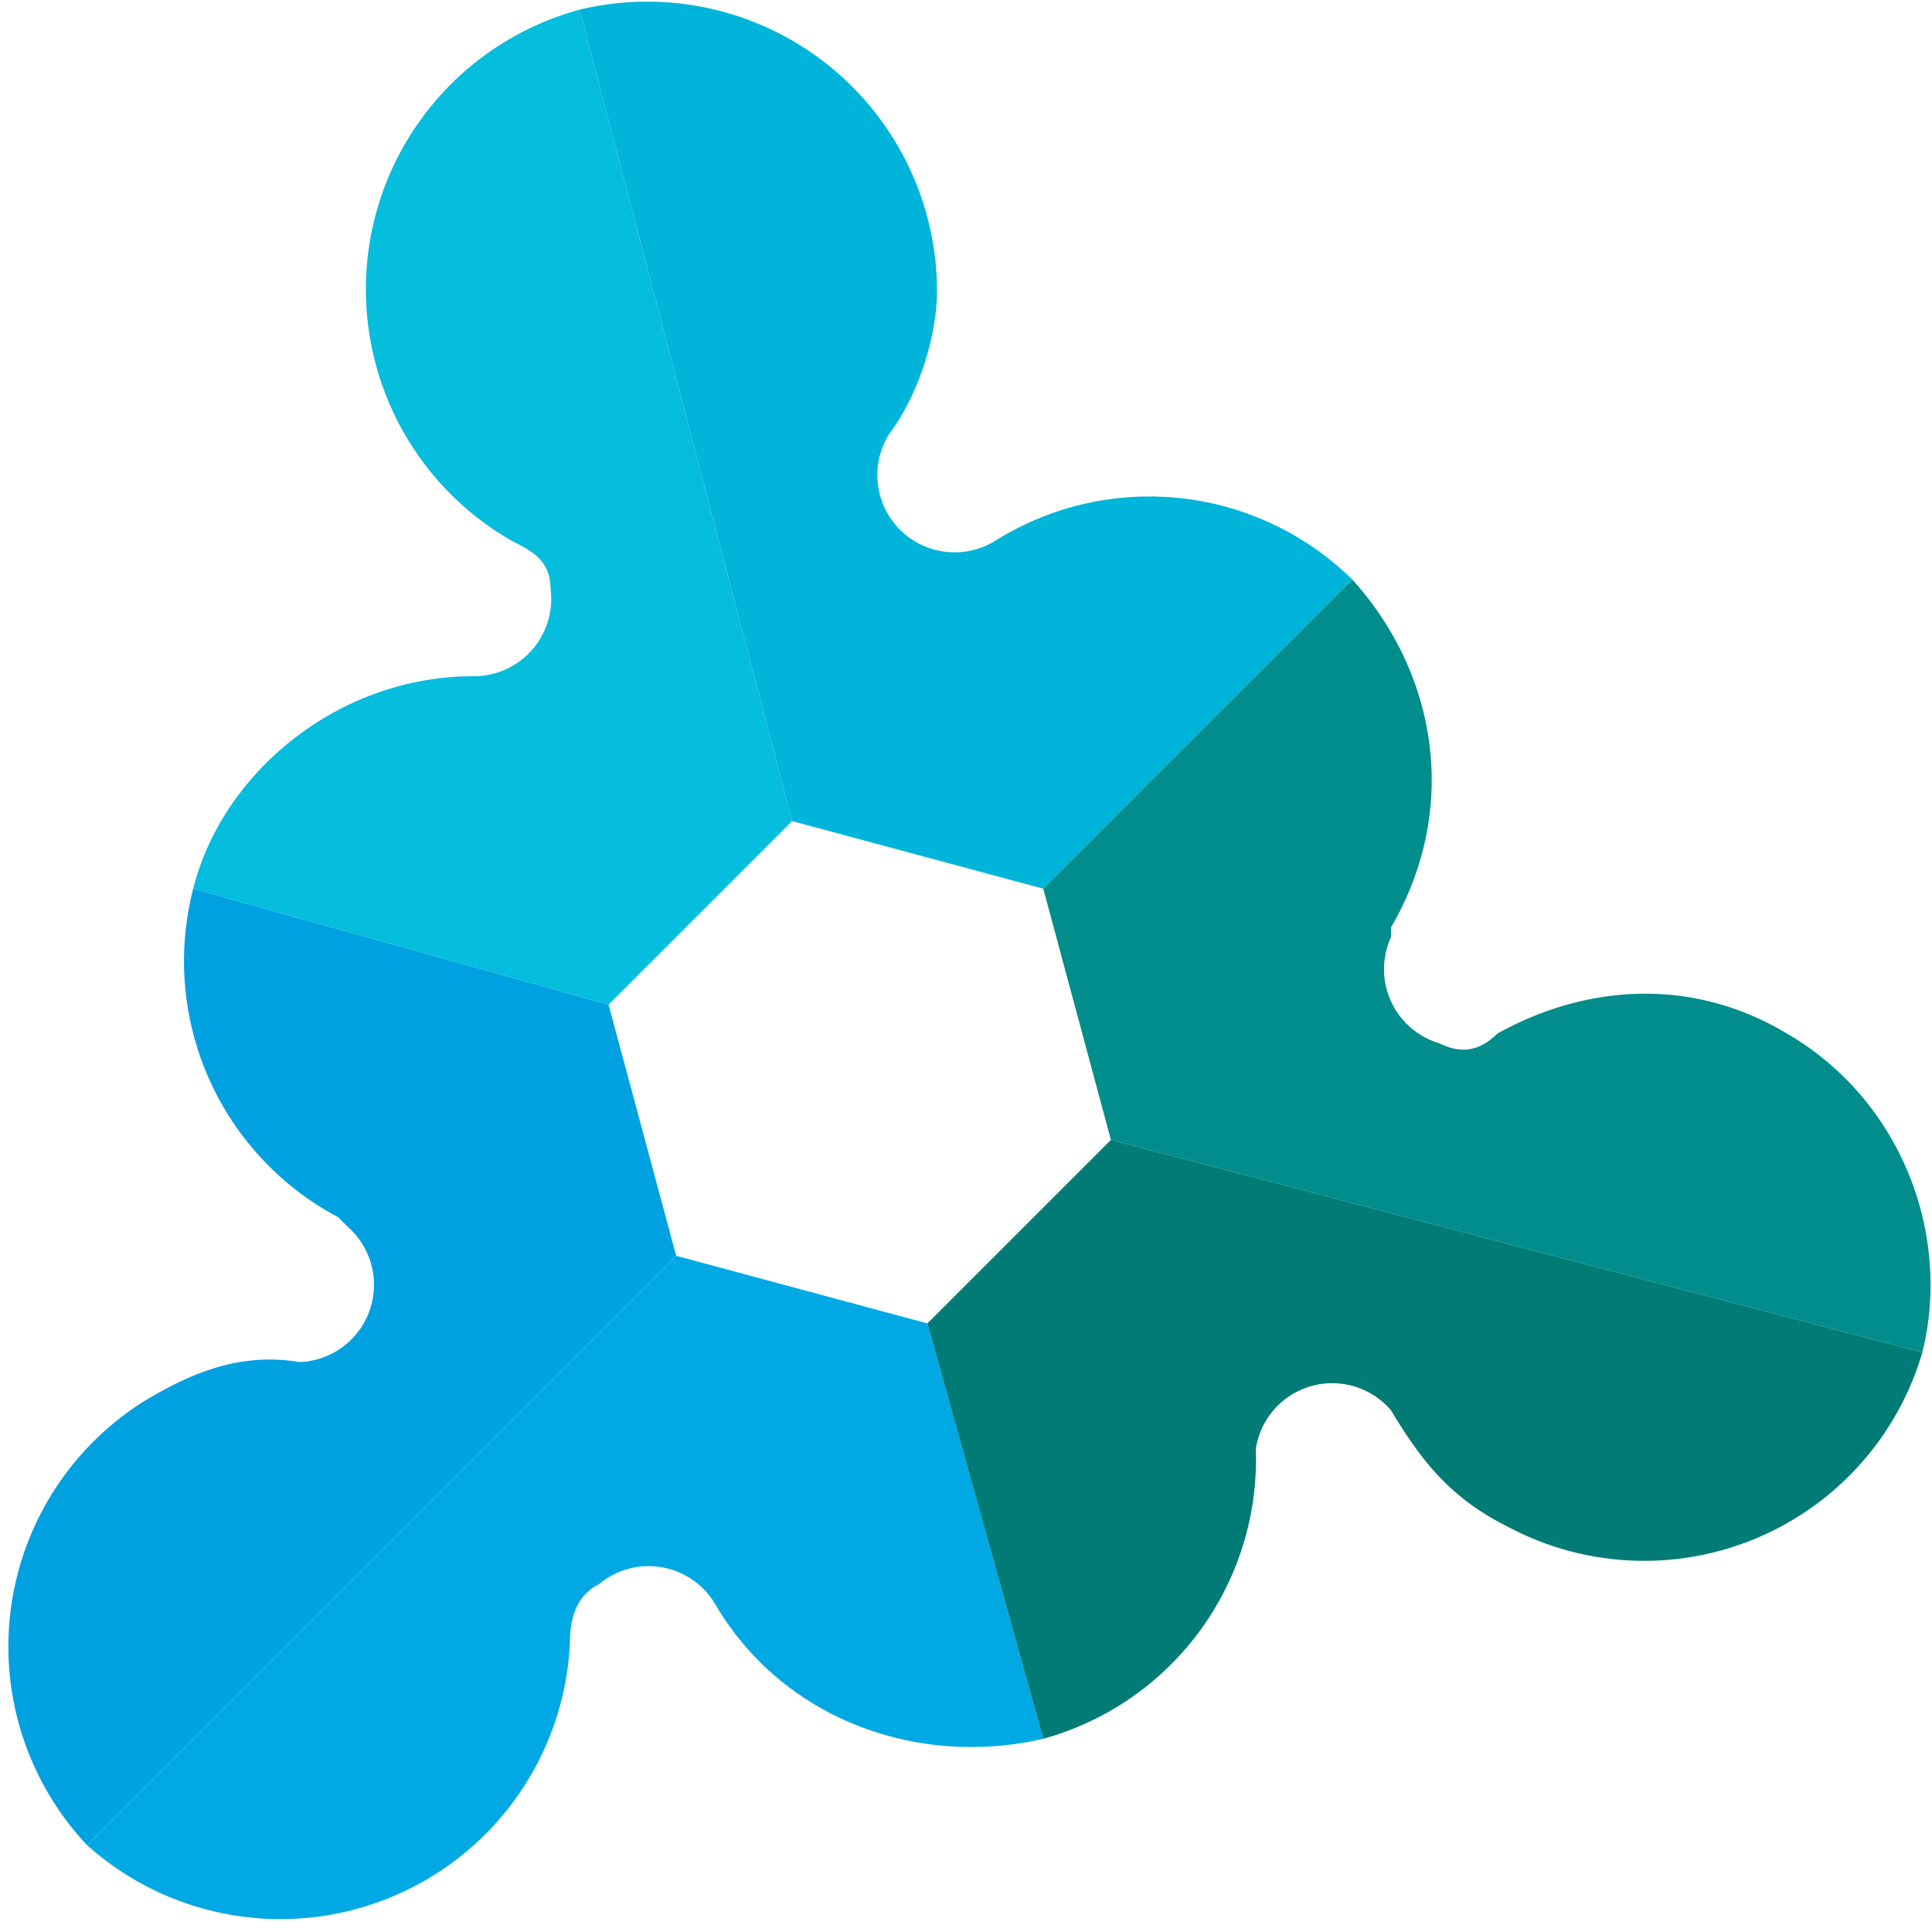 <svg xmlns="http://www.w3.org/2000/svg" fill-rule="evenodd" stroke-linejoin="round" stroke-miterlimit="2" clip-rule="evenodd" viewBox="0 0 200 200">
  <path fill="#05bddd" fill-rule="nonzero" d="M82 85L60 1a30 30 0 00-7 55c2 1 4 2 4 5a8 8 0 01-8 9c-14 0-26 10-29 22l43 12 19-19z"/>
  <path fill="#00b5d9" fill-rule="nonzero" d="M103 56a8 8 0 01-11-11c3-4 5-10 5-15A30 30 0 0060 1l22 84 26 7 32-32a30 30 0 00-37-4z"/>
  <path fill="#00a9e4" fill-rule="nonzero" d="M96 137l-26-7-61 61a30 30 0 0050-21c0-3 1-5 3-6a8 8 0 0112 2c7 12 21 17 34 14l-12-43z"/>
  <path fill="#00a1e1" fill-rule="nonzero" d="M63 104L20 92a30 30 0 0015 34l1 1a8 8 0 01-5 14c-6-1-11 1-16 4a30 30 0 00-6 46l61-61-7-26z"/>
  <path fill="#007b76" fill-rule="nonzero" d="M115 118l-19 19 12 43a30 30 0 0022-30 8 8 0 0114-4c3 5 6 9 12 12a30 30 0 0043-18l-84-22z"/>
  <path fill="#008d8b" fill-rule="nonzero" d="M185 107c-10-6-21-5-30 0-2 2-4 2-6 1a8 8 0 01-5-11v-1c7-12 5-26-4-36l-32 32 7 26 84 22c3-12-2-26-14-33z"/>
</svg>
